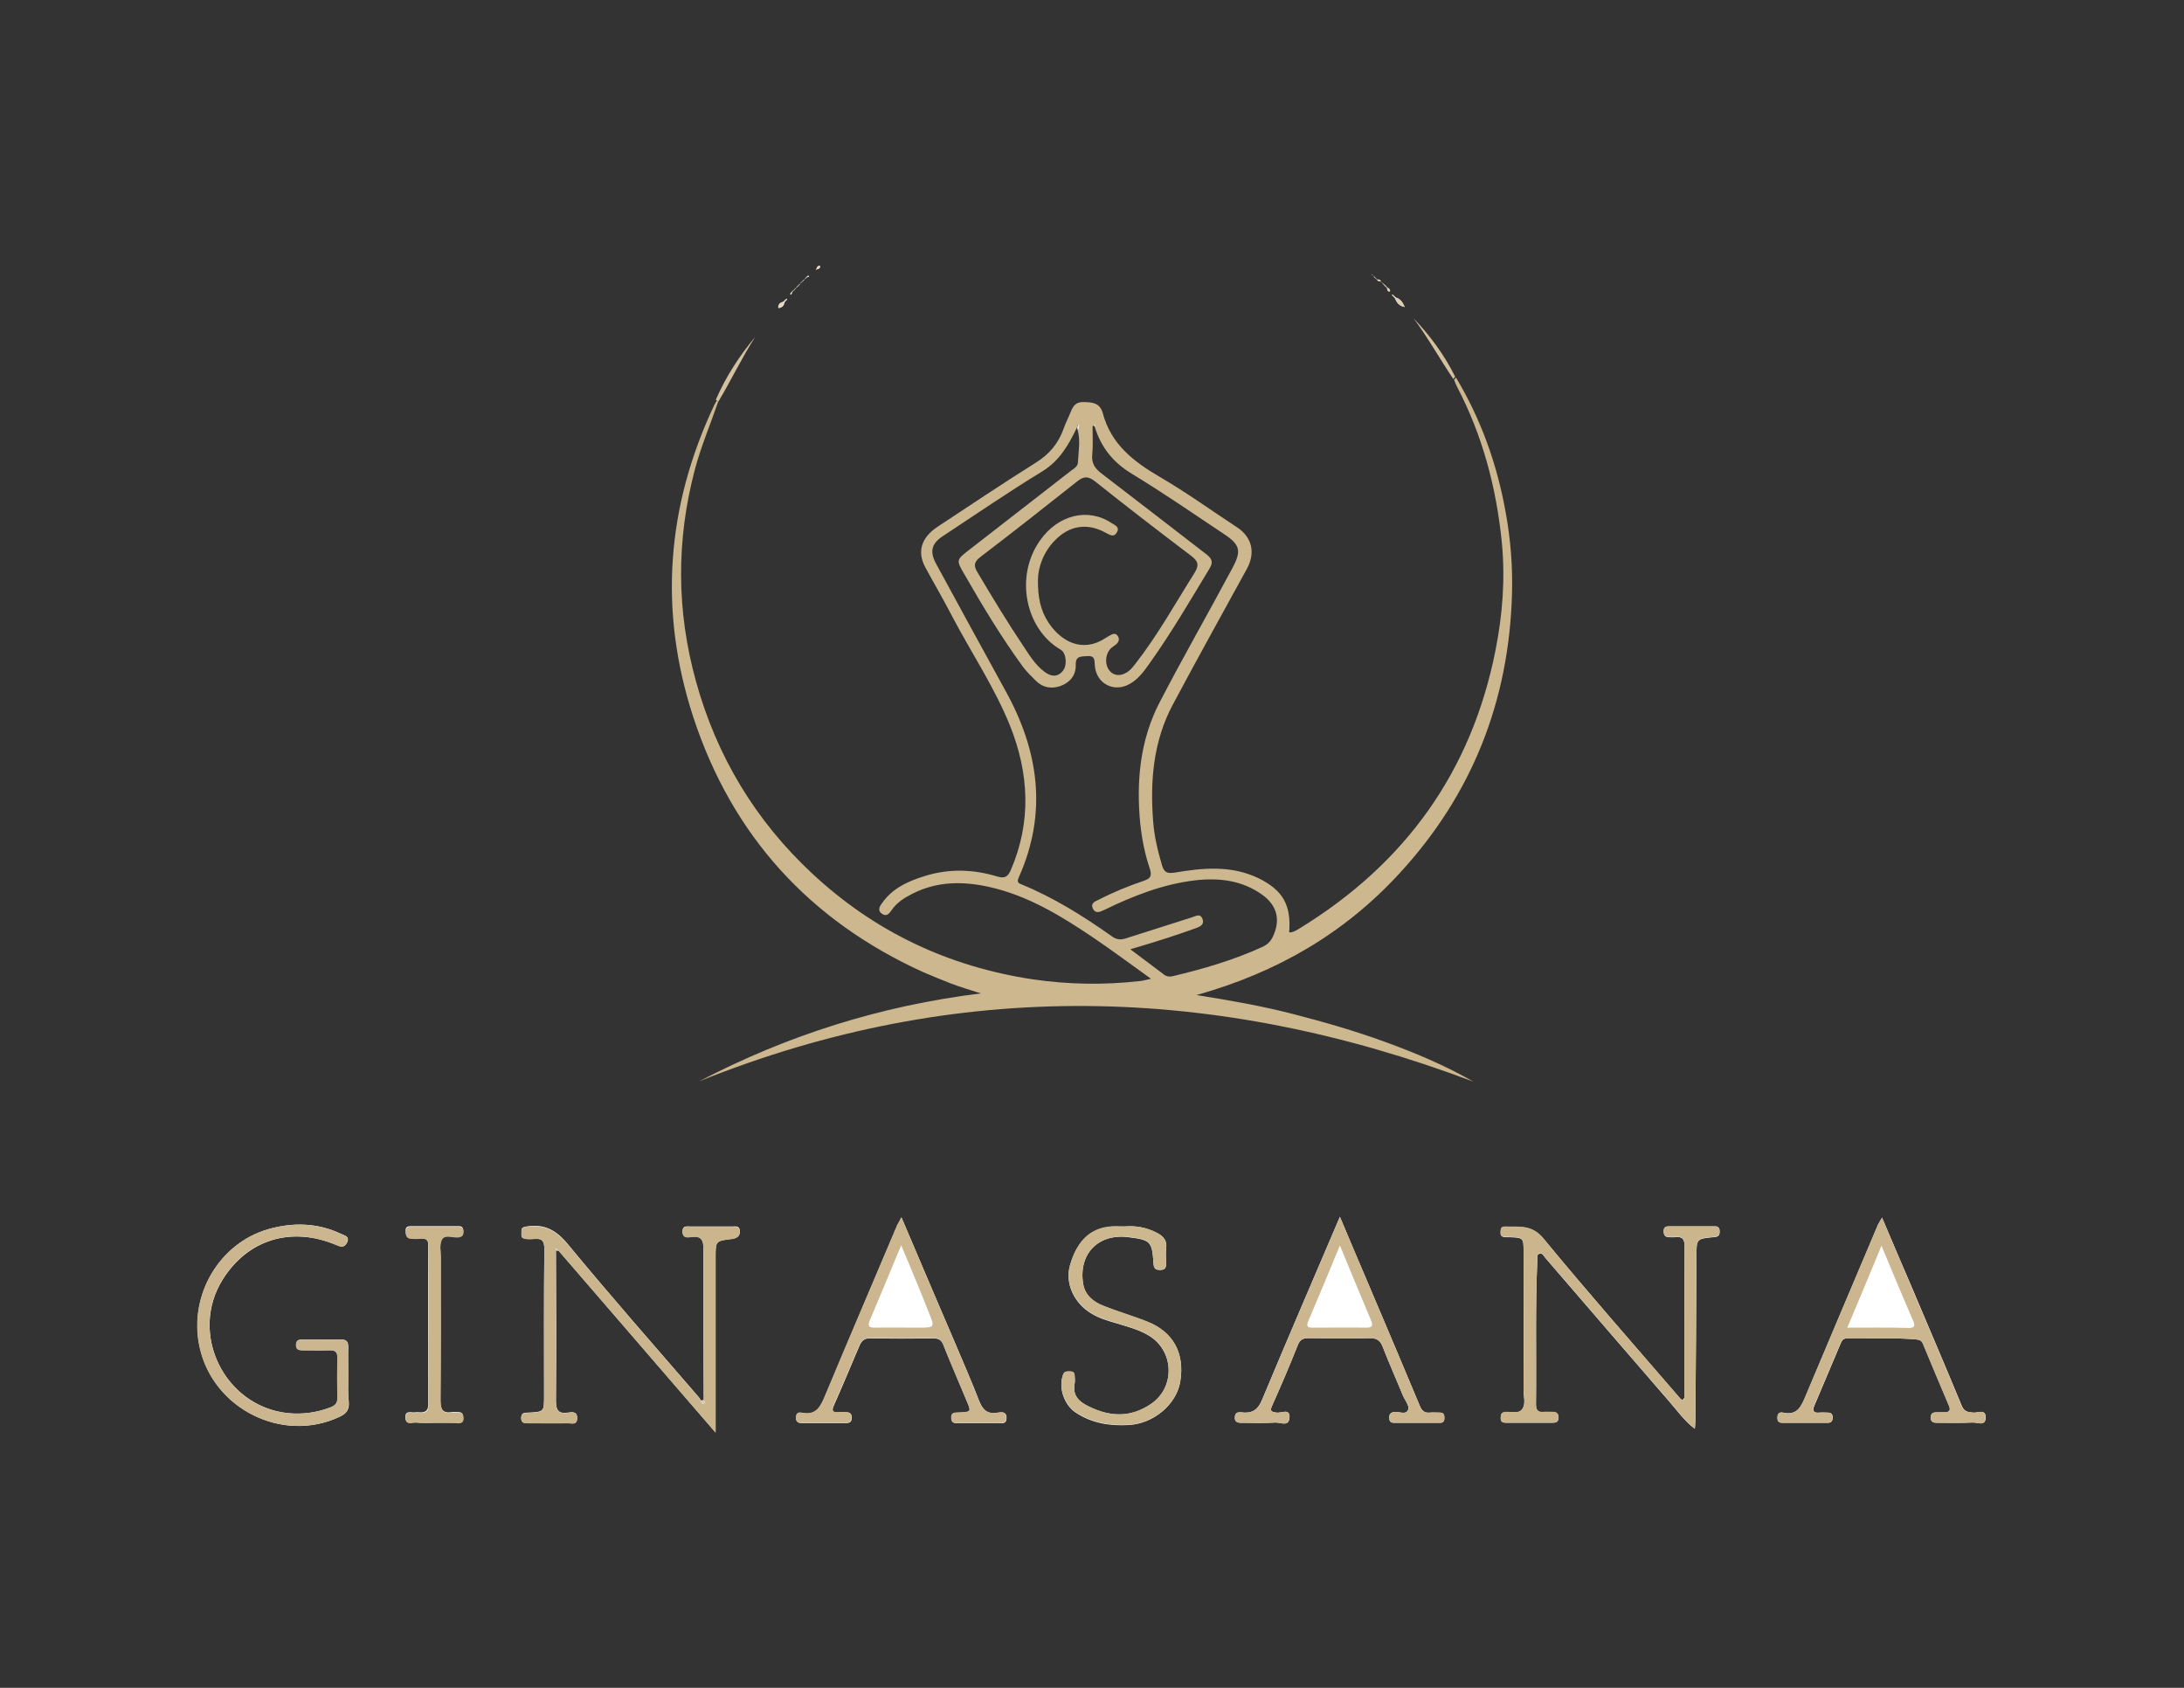 <?xml version="1.0" encoding="UTF-8"?>
<!-- Generator: Adobe Illustrator 27.1.1, SVG Export Plug-In . SVG Version: 6.00 Build 0)  -->
<svg xmlns="http://www.w3.org/2000/svg" xmlns:xlink="http://www.w3.org/1999/xlink" version="1.1" id="Layer_1" x="0px" y="0px" viewBox="0 0 792 612" style="enable-background:new 0 0 792 612;" xml:space="preserve">
<rect x="0" y="0" width="792" height="612" fill="#333333" stroke="none"/>
<style type="text/css">
	.st0{fill:#FFFFFF;}
	.st1{fill:#CCB78F;}
	.st2{fill:#CBB58D;}
	.st3{fill:#CCB68F;}
	.st4{fill:#CAB58C;}
	.st5{fill:#D3C19F;}
	.st6{fill:#DDCEB3;}
	.st7{fill:#E4D8C2;}
	.st8{fill:#DACBAE;}
	.st9{fill:#EFE8DB;}
	.st10{fill:#F1ECE1;}
	.st11{fill:#E6DCC8;}
</style>
<g>
	<path class="st0" d="M497.8,99.8c-0.1-0.1-0.2-0.2-0.3-0.4c0,0.1,0,0.2,0,0.2C497.6,99.7,497.7,99.8,497.8,99.8   c0.3,0.2,0.5,0.5,0.8,0.7c0.2,0.3,0.5,0.5,0.7,0.8c0.3,0.6,0.8,0.8,1.5,0.8c0.2,0.3,0.5,0.5,0.7,0.8c0.2,0.3,0.5,0.5,0.7,0.8   c0.3,0.2,0.5,0.5,0.8,0.7c0,0.6,0.1,1.2,0.8,1.3c0.1,0,0.3-0.1,0.3-0.2c0-0.7-0.5-1-1-1.2c-0.2-0.3-0.5-0.5-0.7-0.8   c-0.3-0.2-0.5-0.5-0.8-0.7c-0.3-0.2-0.5-0.5-0.8-0.7c-0.3-0.6-0.8-0.8-1.5-0.7c-0.3-0.2-0.5-0.5-0.8-0.7   C498.3,100.3,498,100.1,497.8,99.8z M291.7,101.3c-0.3,0.2-0.5,0.5-0.8,0.7c-0.2,0.3-0.5,0.5-0.7,0.8c-0.3,0.2-0.5,0.5-0.8,0.7   c-0.2,0.3-0.5,0.5-0.7,0.8c-0.3,0.3-0.5,0.5-0.8,0.8c-0.3,0.2-0.5,0.5-0.8,0.7c-0.2,0.3-0.4,0.5-0.6,0.8c0.1,0.1,0.3,0.2,0.4,0.3   c0.1-0.3,0.2-0.6,0.3-0.9c0.2-0.3,0.5-0.5,0.7-0.8c0.3-0.3,0.5-0.5,0.8-0.8c0.3-0.2,0.5-0.5,0.7-0.7c0.2-0.3,0.5-0.5,0.7-0.8   c0.3-0.2,0.5-0.5,0.8-0.7C291.3,101.9,291.5,101.6,291.7,101.3c0.3-0.2,0.6-0.4,0.8-0.7c0.3-0.1,0.6-0.2,0.9-0.3   c-0.1-0.1-0.2-0.3-0.3-0.4c-0.2,0.2-0.5,0.4-0.7,0.6C292.2,100.8,291.9,101,291.7,101.3z M505.4,107.2c-0.1-0.1-0.4-0.4-0.4-0.4   c-0.5,0.3,0,0.4,0.2,0.6c0.2,0.3,0.5,0.5,0.7,0.8c0.6,1.6,1.6,2.8,3.5,3.1c-0.7-1.5-1.4-2.9-3.2-3.4   C505.9,107.6,505.7,107.4,505.4,107.2z M285.1,108.9c0.2-0.2,0.6-0.3,0.2-0.6c0,0-0.3,0.2-0.4,0.4c-0.2,0.2-0.5,0.5-0.7,0.7   c-1.1,0.3-1.9,0.8-1.8,2.3c1.4-0.2,1.9-1,2.1-2C284.6,109.4,284.8,109.2,285.1,108.9z M296.3,97.6c0.6-0.1,1.1-0.3,1.1-1   c0-0.1-0.2-0.2-0.2-0.2c-0.7,0-0.9,0.5-1.1,1.1c-0.1,0.2-0.2,0.3-0.3,0.5C296,97.9,296.1,97.7,296.3,97.6z M610.8,506.9   c-0.2,0.3-0.4,0.5-0.6,0.8c-0.3-0.2-0.7-0.3-0.9-0.6c-16.6-19.3-33.4-38.4-49.6-58c-4.3-5.2-9-4.1-14-4.3c-0.9,0-1.4,0.4-1.5,1.3   c0,0.8-0.3,1.9,0.7,2.3c0.7,0.3,1.5,0.2,2.2,0.2c5.4,0.2,5.4,0.2,5.4,5.3c0,16.7,0,33.5,0,50.2c0,2.3,0.9,5-0.5,6.9   c-1.3,1.8-4,0.8-6,1c-1.5,0.1-1.8,0.9-1.8,2.2c0,1.4,0.8,1.7,1.9,1.7c5.6,0,11.2,0,16.9,0c1.3,0,2.1-0.3,2.2-1.8   c0-1.7-0.9-2.1-2.4-2.1c-1,0-2-0.1-3,0c-2.1,0.2-2.8-0.6-2.8-2.8c0.2-17.5-0.3-35,0.5-52.4c0-0.8-0.3-1.9,0.8-2.2   c1-0.3,1.5,0.7,2,1.4c14.9,17.3,29.8,34.6,44.7,51.8c3,3.4,5.6,7.2,9.6,10.3c0.1-1.2,0.2-1.9,0.2-2.6c0.2-20,0.3-39.9,0.4-59.9   c0-6.4,0-6.4,6.2-7c1.3-0.1,2.2-0.3,2.2-1.9c0-1.4-0.5-2.1-1.9-2c-5.5,0-11,0-16.5,0c-1.2,0-1.9,0.4-1.9,1.7c0,1.3,0.4,2.2,1.9,2.2   c0.7,0,1.5,0.1,2.2,0c2.5-0.3,3.5,0.5,3.5,3.3C610.8,470.2,610.8,488.6,610.8,506.9z M201.6,453.4c0.3,0,0.6,0.1,1,0.1   c18.7,21.7,37.5,43.4,56.9,65.9c0-22,0-42.7,0-63.5c0-6,0-6,5.9-6.7c0.2,0,0.5,0,0.7-0.1c1.3-0.4,2.2-1,2.2-2.6   c0-1.9-1.2-1.9-2.5-1.8c-5.1,0-10.2,0-15.4,0c-1.3,0-2.9-0.4-2.9,1.8c0,2.4,1.7,2.2,3.1,2c3.6-0.5,4.6,0.9,4.5,4.5   c-0.1,18.2,0,36.5,0.1,54.7c-0.3,0-0.7,0-1,0.1c-0.3-0.4-0.5-0.9-0.8-1.2c-15.9-18.4-32-36.7-47.5-55.5c-4.3-5.2-8.6-7.4-14.9-6.4   c-1.1,0.2-2,0.3-1.9,1.7c0.1,0.9-0.4,2.3,0.8,2.6c1.2,0.3,2.5,0.3,3.7,0.2c2.9-0.3,3.8,0.6,3.8,3.7c-0.2,17.7-0.1,35.5-0.1,53.2   c0,5.8,0,5.8-5.7,6.1c-1.2,0.1-2.5-0.2-2.6,1.8c-0.1,2.2,1.4,2,2.8,2c4.7,0,9.5,0,14.2,0c1.3,0,3.2,0.8,3.3-1.7   c0.1-2.7-2-2.3-3.4-2.1c-3.5,0.5-4.3-1-4.3-4.4C201.8,489.6,201.7,471.5,201.6,453.4z M485.9,441.2c-9.7,22.7-19.1,44.5-28.2,66.3   c-1.6,3.9-3.8,5.1-7.6,4.6c-1.2-0.1-2.2,0.1-2.3,1.7c-0.1,1.7,0.8,2.1,2.3,2.1c4.1,0,8.2,0.2,12.3-0.1c1.8-0.1,4.9,1.6,5.2-1.6   c0.4-3.8-3-1.7-4.7-2c-2-0.3-2.5-0.6-1.5-2.7c3.2-7.1,6.3-14.4,9.2-21.7c0.8-2,1.8-2.6,3.9-2.6c7.4,0.1,14.7,0.2,22.1,0   c2.5-0.1,3.9,0.7,4.8,3.1c2.3,5.9,4.9,11.7,7.3,17.6c0.7,1.7,2.4,3.7,2,5.1c-0.7,2.3-3.4,0.7-5.2,1c-1.3,0.2-1.7,0.8-1.7,2   c0,1.2,0.3,1.9,1.7,1.9c5.6,0,11.2,0,16.8,0c1.1,0,1.5-0.7,1.5-1.7c0-1.1-0.2-2-1.6-2c-1.2,0-2.5-0.1-3.7,0   c-1.9,0.2-2.8-0.6-3.6-2.4c-5.8-13.9-11.7-27.8-17.6-41.7C493.6,459.4,489.9,450.8,485.9,441.2z M682.5,441.5   c-0.7,1.2-1.1,1.8-1.4,2.5c-8.8,20.7-17.5,41.3-26.2,62c-1.6,3.8-3,7.4-8.3,6.2c-1.4-0.3-2,0.5-2,1.9c0,1.3,0.6,1.8,1.8,1.8   c5.5,0,11,0,16.5,0c1.3,0,1.7-0.8,1.7-1.9c0-1.2-0.5-1.8-1.8-1.8c-1,0-2-0.1-3,0c-2.1,0.2-2.7-0.6-1.8-2.6   c3.2-7.6,6.4-15.1,9.6-22.7c0.4-1,1-1.6,2.2-1.6c8.5,0.2,17-0.4,25.4,0.4c1.2,0.1,1.8,0.6,2.2,1.6c3.1,7.5,6.3,14.9,9.4,22.4   c0.7,1.6,0.2,2.4-1.5,2.4c-0.9,0-1.7,0-2.6,0c-1.3,0-2.5,0-2.5,1.9c0,1.8,1.1,1.9,2.5,1.9c4.2,0,8.5,0.1,12.7-0.1   c1.6-0.1,4.6,1.5,4.7-1.7c0.1-3.4-2.9-1.7-4.5-1.9c-2-0.2-3.3-0.3-4.2-2.5c-5.9-14.3-12-28.5-18-42.7   C689.8,458.7,686.3,450.4,682.5,441.5z M326.9,441.4c-0.7,1.4-1.1,2-1.4,2.7c-8.7,20.5-17.5,41.1-26.1,61.7   c-1.7,4.1-3.2,7.6-8.6,6.5c-1.3-0.3-2.1,0.3-2.1,1.8c0,1.5,0.7,1.9,2.1,1.9c5.4,0,10.7,0,16.1,0c1.4,0,2-0.6,2-2   c0-1.5-0.8-1.9-2.1-1.9c-0.9,0-1.8-0.1-2.6,0c-2,0.2-2.8-0.3-1.8-2.5c3.2-7.2,6.2-14.4,9.3-21.7c0.8-1.8,1.8-2.7,3.9-2.6   c7.6,0.1,15.2,0.1,22.8,0c1.8,0,2.9,0.4,3.7,2.3c2.7,6.8,5.7,13.6,8.5,20.4c1.7,4,1.6,4-2.8,4.2c-1.4,0.1-2.8-0.2-2.8,2   c0.1,2.2,1.6,1.8,2.9,1.8c4.6,0,9.2,0,13.9,0c1.4,0,3.2,0.6,3.2-1.9c0-2.5-2-2-3.3-1.8c-3.6,0.6-5.3-1.1-6.6-4.3   c-2.7-7-5.7-13.8-8.6-20.7C340,472.2,333.6,457.2,326.9,441.4z M126.3,499.3c0-3.6-0.1-7.2,0-10.9c0-1.9-0.6-2.7-2.6-2.7   c-4.6,0.1-9.2,0-13.9,0c-1.4,0-2.4,0.2-2.4,2c0,1.8,1.1,1.9,2.5,1.9c3.1,0,6.2,0.1,9.4,0c2.2-0.1,3.2,0.5,3.1,2.9   c-0.2,4.7-0.1,9.5,0,14.2c0,2-0.7,2.9-2.5,3.6c-5,1.9-10,2.6-15.4,2.1c-23.1-2.4-36.1-28.8-23.7-48.5c9.1-14.5,24.9-19.3,41.1-12.5   c1.7,0.7,3,1.1,4-0.9c1-2.3-1-2.5-2.2-3.1c-8.6-4.1-17.7-4.2-26.4-1.7c-17.7,5.1-28.9,23.9-24.9,42.6c4.8,22.5,30.1,35.2,50.8,25.4   c2.6-1.2,3.5-2.7,3.3-5.4C126.1,505.3,126.3,502.3,126.3,499.3z M408,444.7c-1.6,0-2.5,0-3.3,0c-8.5,0-14,4.7-16.7,14.2   c-1.8,6.4,1.4,13.6,7.8,17.4c2.8,1.7,5.9,2.6,9,3.5c3.9,1.2,7.9,2.2,11.5,4.3c9.5,5.4,10.1,18.9,1.1,25c-7.3,5-14.8,4.7-22.6,0.9   c-3.6-1.8-5.9-4-5.1-8.3c0.2-1,0-2,0-3c-0.1-1.1-0.9-1.4-1.8-1.4c-1,0-1.9-0.2-2.4,1.2c-1.8,4.8,0.5,11.2,4.9,13.9   c5.8,3.7,12.2,4.7,19,4.3c8.9-0.5,17.2-7.4,18.6-15.7c1.7-10.3-2.5-18.1-12.1-21.8c-5.2-2-10.6-3.6-15.8-5.7   c-3.6-1.4-6.6-3.8-7.3-7.9c-1.8-10.9,5.4-18.4,16.4-17c8,1,8.6,1.5,9.1,9.5c0.1,1.7,0.6,2.4,2.4,2.4c2,0,2.2-1.1,2.2-2.6   c-0.1-1.7-0.2-3.5,0-5.2c0.4-2.8-0.9-4.4-3.3-5.6C415.7,445,411.6,444.4,408,444.7z M157.5,515.9c2.9,0,5.7,0,8.6,0   c1.2,0,1.9-0.4,1.9-1.7c0-1.3-0.3-2.2-1.8-2.2c-0.7,0-1.5-0.1-2.2,0c-3.6,0.6-4.3-1.1-4.3-4.4c0.1-17.2,0.1-34.4,0.1-51.7   c0-2.2-0.5-4.9,0.4-6.6c1.1-1.9,3.9-0.6,5.9-0.8c1.5-0.1,1.9-0.8,1.9-2.2c0-1.3-0.6-1.8-1.9-1.7c-5.7,0-11.5,0-17.2,0   c-1.2,0-1.9,0.4-1.8,1.7c0,1.3,0.2,2.6,1.8,2.7c1.2,0.1,2.5,0.1,3.7,0c1.8-0.1,2.7,0.4,2.7,2.5c-0.1,19.2,0,38.4,0,57.7   c0,2.1-0.9,3-2.9,2.9c-0.6,0-1.3-0.1-1.9,0c-1.4,0.2-3.6-0.9-3.5,1.9c0.1,2.8,2.3,1.6,3.7,1.7C153,516.1,155.3,515.9,157.5,515.9z"></path>
	<path class="st1" d="M260.4,145.8c-2.8,8.1-6.2,16.1-8.4,24.4c-6.8,25.7-6.7,51.3,0.4,76.9c7.5,27.1,21.5,50.4,42.1,69.6   c22.6,21.1,49.4,33.8,80,38.4c13,1.9,26,2.1,39.1,0.6c1-0.1,1.9-0.4,3.8-0.8c-7.4-5.3-14.1-10.3-20.9-14.9   c-11.7-7.9-23.8-15.3-37.8-18.4c-9.4-2.1-18.8-2.1-27.7,2.4c-3,1.5-5.9,3.3-7.8,6.2c-0.9,1.3-1.9,2.2-3.4,1.1c-1.5-1-1-2.4-0.1-3.6   c3.8-5.6,9.6-8.2,15.8-10.1c8.7-2.7,17.5-2.4,26.1,0.2c2.7,0.8,3.8,0.2,4.9-2.2c7.6-17.5,6.7-35.1-0.2-52.4   c-5.6-13.9-14-26.4-21-39.7c-3.1-6-6.5-11.8-9.7-17.7c-3.1-5.7-1.6-10.8,4.4-14.8c11.8-7.8,23.5-15.6,35.4-23.1   c5.1-3.1,8.5-7.2,10.4-12.7c0.6-1.8,1.5-3.4,2.2-5.2c0.9-2.2,1.7-4.3,4.9-4.2c3.2,0,6,0.3,7,4c3,11.3,11.2,17.6,20.8,23.2   c9.6,5.6,18.6,12.1,27.9,18.2c5.5,3.6,6.7,9.3,3.6,15c-9,16.4-18.1,32.8-26.9,49.3c-7.1,13.3-8.3,27.8-7.1,42.6   c0.4,5.3,1.7,10.6,3.2,15.7c0.8,2.6,1.9,3,4.6,2.6c10.1-1.7,20.3-2.7,30.1,1.9c9.1,4.4,12.2,9.8,11.4,19.8c1.6,0,2.8-0.9,4-1.6   c38.1-23.4,62.1-56.7,70.8-100.6c2.6-13,3.6-26.2,2.3-39.4c-2-19.8-7-38.7-16.3-56.4c-0.4-0.8-0.7-1.6-1-2.4   c0.2-0.3,0.5-0.5,0.7-0.8c9.1,15.2,14.9,31.5,18,48.8c1.8,9.8,2.6,19.8,2.3,29.8c-1.1,38.8-14.5,72.7-40.9,101.3   c-19.9,21.6-44.2,35.8-73.5,44c12.5,2,23.9,4,35.1,6.9c11.2,2.9,22.4,6.1,33.3,10.1c11,4,21.7,8.5,32,14.4   c-93.6-35.3-187.2-37.8-280.8-0.1c32-16.7,65.7-27.4,102.2-31.9c-4.1-1.3-7.5-2.3-10.9-3.6c-3.4-1.3-6.7-2.7-10-4.1   c-41.2-18.7-69.3-49.5-83.4-92.5c-12.6-38.6-9.7-76.4,7.6-113.1c0.3-0.6,0.6-1.1,0.9-1.6C259.9,145.2,260.1,145.5,260.4,145.8z    M390.9,156.3c0.5-0.8,0.8-1.7,0.1-2.5c-0.2,0.4-0.3,0.8-0.5,1.3c-3,6.2-6.2,11.9-12.5,15.8c-12.3,7.5-24.1,15.6-36.1,23.5   c-4.1,2.7-4.8,5.6-2.5,9.9c8.4,15.4,16.8,30.9,25.3,46.3c12,21.7,15.2,44.1,4.8,67.4c-0.6,1.4-0.7,2.1,1,2.7   c11.7,4.8,22.4,11.5,32.7,18.8c1.5,1.1,3,1.4,4.9,0.8c8.1-2.6,16.1-5.1,24.2-7.7c1.3-0.4,3-1.6,3.8,0.7c0.7,1.9-0.9,2.7-2.3,3.2   c-3.3,1.2-6.6,2.3-9.9,3.4c-4.4,1.4-8.8,2.8-14,4.3c4.5,3.4,8.3,6.2,12.1,9.1c1,0.8,2,0.9,3.1,0.7c11.3-2.7,22.4-5.9,33-10.8   c1.4-0.7,2.4-1.6,3.2-3c3.2-6.2,2.1-11.7-3.6-15.8c-7.3-5.2-15.6-6.2-24.3-5.2c-11.7,1.4-22.4,5.6-32.9,10.7   c-1.5,0.7-3.2,1.6-4.2-0.5c-0.9-2,0.9-2.6,2.2-3.2c5.2-2.7,10.6-4.9,16.2-6.8c2.4-0.8,3.1-1.7,2.3-4.3c-1.8-5.3-2.9-10.8-3.5-16.4   c-1.5-15.3-0.1-30.3,7-44c8.5-16.4,17.7-32.4,26.4-48.7c3.4-6.3,2.8-8.5-3.1-12.4c-11.1-7.4-22.1-15-33.5-21.9   c-6.7-4.1-11-9.5-13.3-16.9c-0.1-0.6-0.4-0.7-0.8-0.2c0,3.4,0.2,6.8-0.1,10.1c-0.4,3.3,1,5.2,3.5,7.1c12.7,9.7,25.3,19.5,37.9,29.2   c1.8,1.4,2.6,2.7,1.2,5c-7,11.6-13.9,23.4-21.8,34.5c-1.9,2.7-3.9,5.5-6.9,7.3c-5.8,3.6-12.6,0.2-13-6.7c-0.1-1.9,0-3.4-2.7-3.2   c-2.3,0.2-4.3-0.2-4.2,3.3c0.1,3.7-2.2,6.4-5.7,7.6c-3.1,1-6.2,0.6-8.7-1.9c-1.7-1.7-3.4-3.3-4.8-5.2c-7.8-10.7-14.6-22-21.2-33.5   c-3-5.1-2.9-5.2,1.6-8.7c12.4-9.6,24.8-19.3,37.2-28.9c1.1-0.8,2.4-1.5,2.4-3.1C391.1,163.7,391.8,160,390.9,156.3z M376.4,210   c-0.1,7,1.1,11.4,3.6,15.4c3.8,6,10.9,11.2,19.3,6.9c1.1-0.6,2.1-1.3,3.2-1.9c0.9-0.5,1.9-1,2.7,0c0.8,1,0.7,2.1-0.2,3   c-0.5,0.5-1.2,0.9-1.8,1.4c-2.3,1.8-2.8,5.9-0.9,8.3c1.7,2.2,4.7,2.2,7.3,0c0.8-0.7,1.5-1.6,2.2-2.5c8.1-10.4,14.4-21.8,21.4-32.9   c1.8-2.9,1.2-4.3-1.3-6.2c-11.6-8.8-23.2-17.7-34.6-26.8c-2.5-2-4.1-2.2-6.6-0.2c-11.6,9.2-23.3,18.4-35.1,27.4   c-2.2,1.7-2.7,3-1.2,5.5c5.4,9.1,10.9,18.2,16.8,27c2.2,3.3,4.3,6.8,7.6,9.2c2.2,1.7,4.6,2.1,6.6-0.3c1.7-2,1.3-6.5-0.7-7.7   c-12.6-7.2-17-26.3-7.5-39.7c6.5-9.2,17.3-11.9,25.8-6.3c1.2,0.8,3.1,1.4,2.1,3.3c-1.1,2.1-2.5,1.1-4.1,0.3   c-6.6-3.7-13.2-2.7-18.4,2.7C378.1,200.4,376.5,206.1,376.4,210z"></path>
	<path class="st2" d="M255.2,507.8c-0.1-18.2-0.2-36.5-0.1-54.7c0-3.6-0.9-5-4.5-4.5c-1.4,0.2-3.1,0.4-3.1-2c0-2.2,1.6-1.8,2.9-1.8   c5.1,0,10.2,0,15.4,0c1.3,0,2.5,0,2.5,1.8c0,1.6-0.9,2.2-2.2,2.6c-0.2,0.1-0.5,0-0.7,0.1c-5.9,0.7-5.9,0.7-5.9,6.7   c0,20.7,0,41.5,0,63.5c-19.4-22.5-38.2-44.2-56.9-65.9c-0.2-0.2-0.5-0.4-0.7-0.7c-0.2-0.1-0.3-0.2-0.5-0.2c0.1,0.2,0.2,0.3,0.2,0.5   l0,0.3c0,18.1,0.1,36.2,0,54.4c0,3.4,0.8,4.8,4.3,4.4c1.4-0.2,3.5-0.7,3.4,2.1c-0.1,2.5-2,1.7-3.3,1.7c-4.7,0.1-9.5,0-14.2,0   c-1.4,0-2.8,0.2-2.8-2c0.1-2,1.3-1.7,2.6-1.8c5.7-0.3,5.7-0.3,5.7-6.1c0-17.7-0.1-35.5,0.1-53.2c0-3.1-0.9-4-3.8-3.7   c-1.2,0.1-2.6,0.2-3.7-0.2c-1.2-0.4-0.7-1.7-0.8-2.6c-0.1-1.4,0.8-1.5,1.9-1.7c6.3-0.9,10.6,1.3,14.9,6.4   c15.5,18.8,31.6,37,47.5,55.5c0.3,0.4,0.6,0.8,0.8,1.2c0.1,0.6,0.3,1.3,1,1C255.8,508.7,255.6,508.1,255.2,507.8z"></path>
	<path class="st2" d="M610.8,506.9c0-18.4,0-36.7,0.1-55.1c0-2.8-1-3.6-3.5-3.3c-0.7,0.1-1.5,0-2.2,0c-1.5,0-1.9-0.8-1.9-2.2   c0-1.3,0.7-1.7,1.9-1.7c5.5,0,11,0,16.5,0c1.5,0,2,0.6,1.9,2c0,1.5-0.9,1.7-2.2,1.9c-6.2,0.6-6.2,0.6-6.2,7   c-0.1,20-0.3,39.9-0.4,59.9c0,0.7-0.1,1.4-0.2,2.6c-4-3.1-6.6-6.9-9.6-10.3c-15-17.2-29.8-34.5-44.7-51.8c-0.5-0.6-1-1.6-2-1.4   c-1.1,0.3-0.8,1.4-0.8,2.2c-0.8,17.5-0.3,35-0.5,52.4c0,2.1,0.7,3,2.8,2.8c1-0.1,2,0,3,0c1.5-0.1,2.4,0.4,2.4,2.1   c0,1.6-0.9,1.8-2.2,1.8c-5.6,0-11.2,0-16.9,0c-1.2,0-1.9-0.3-1.9-1.7c0-1.3,0.3-2.1,1.8-2.2c2.1-0.1,4.7,0.8,6-1   c1.4-1.9,0.5-4.6,0.5-6.9c0.1-16.7,0-33.5,0-50.2c0-5.1,0-5.1-5.4-5.3c-0.7,0-1.5,0-2.2-0.2c-1-0.4-0.7-1.5-0.7-2.3   c0-0.9,0.6-1.3,1.5-1.3c5,0.2,9.7-0.9,14,4.3c16.1,19.7,33,38.8,49.6,58c0.2,0.3,0.6,0.4,0.9,0.6   C610.6,507.6,610.8,507.4,610.8,506.9z"></path>
	<path class="st3" d="M485.9,441.2c4,9.5,7.7,18.2,11.4,26.9c5.9,13.9,11.8,27.8,17.6,41.7c0.7,1.8,1.7,2.6,3.6,2.4   c1.2-0.1,2.5,0,3.7,0c1.4,0,1.6,0.9,1.6,2c0,1-0.4,1.7-1.5,1.7c-5.6,0-11.2,0-16.8,0c-1.3,0-1.7-0.8-1.7-1.9c0-1.2,0.4-1.7,1.7-2   c1.8-0.3,4.5,1.3,5.2-1c0.4-1.4-1.3-3.4-2-5.1c-2.5-5.9-5-11.7-7.3-17.6c-0.9-2.3-2.3-3.1-4.8-3.1c-7.4,0.2-14.7,0.1-22.1,0   c-2,0-3.1,0.6-3.9,2.6c-2.9,7.3-6,14.5-9.2,21.7c-1,2.2-0.5,2.4,1.5,2.7c1.7,0.3,5.1-1.8,4.7,2c-0.3,3.2-3.4,1.5-5.2,1.6   c-4.1,0.3-8.2,0-12.3,0.1c-1.5,0-2.4-0.4-2.3-2.1c0.1-1.6,1.1-1.8,2.3-1.7c3.8,0.5,6-0.7,7.6-4.6   C466.8,485.7,476.2,464,485.9,441.2z M485.9,451.6c-4,9.7-7.7,18.6-11.5,27.5c-0.9,2.1,0.1,2.3,1.8,2.3c6.3,0,12.7-0.1,19,0   c2.8,0.1,2.7-1,1.8-3.1C493.4,469.7,489.8,461.1,485.9,451.6z"></path>
	<path class="st3" d="M682.5,441.5c3.8,8.9,7.3,17.2,10.8,25.5c6,14.2,12.1,28.4,18,42.7c0.9,2.3,2.3,2.3,4.2,2.5   c1.6,0.2,4.7-1.6,4.5,1.9c-0.1,3.2-3,1.6-4.7,1.7c-4.2,0.2-8.5,0.1-12.7,0.1c-1.4,0-2.5-0.1-2.5-1.9c0-1.9,1.2-1.9,2.5-1.9   c0.9,0,1.7,0,2.6,0c1.7-0.1,2.2-0.8,1.5-2.4c-3.2-7.5-6.3-14.9-9.4-22.4c-0.4-1-1.1-1.5-2.2-1.6c-8.5-0.8-17-0.2-25.4-0.4   c-1.2,0-1.8,0.5-2.2,1.6c-3.2,7.6-6.4,15.2-9.6,22.7c-0.9,2-0.3,2.8,1.8,2.6c1-0.1,2,0,3,0c1.3,0,1.8,0.6,1.8,1.8   c0,1.1-0.3,1.9-1.7,1.9c-5.5,0-11,0-16.5,0c-1.3,0-1.8-0.5-1.8-1.8c0-1.5,0.6-2.2,2-1.9c5.3,1.2,6.7-2.4,8.3-6.2   c8.7-20.7,17.5-41.3,26.2-62C681.4,443.4,681.8,442.8,682.5,441.5z M669.9,481.4c7.7,0,14.8-0.1,21.9,0.1c2.9,0.1,2.7-1,1.8-3   c-3.8-8.8-7.5-17.6-11.3-26.8C678.3,461.5,674.2,471.1,669.9,481.4z"></path>
	<path class="st3" d="M326.9,441.4c6.7,15.8,13.1,30.8,19.5,45.8c2.9,6.9,5.9,13.7,8.6,20.7c1.3,3.2,3,4.9,6.6,4.3   c1.3-0.2,3.2-0.7,3.3,1.8c0,2.5-1.8,1.9-3.2,1.9c-4.6,0-9.2,0-13.9,0c-1.3,0-2.9,0.4-2.9-1.8c-0.1-2.2,1.4-1.9,2.8-2   c4.5-0.2,4.5-0.2,2.8-4.2c-2.8-6.8-5.8-13.5-8.5-20.4c-0.7-1.9-1.8-2.3-3.7-2.3c-7.6,0.1-15.2,0.1-22.8,0c-2.1,0-3.1,0.8-3.9,2.6   c-3,7.3-6.1,14.5-9.3,21.7c-1,2.2-0.2,2.6,1.8,2.5c0.9-0.1,1.7,0,2.6,0c1.3,0,2.1,0.4,2.1,1.9c0,1.4-0.6,2-2,2   c-5.4,0-10.7,0-16.1,0c-1.4,0-2.1-0.4-2.1-1.9c0-1.5,0.8-2.1,2.1-1.8c5.4,1.1,6.9-2.4,8.6-6.5c8.6-20.6,17.4-41.1,26.1-61.7   C325.8,443.4,326.2,442.8,326.9,441.4z M326.8,451.5c-3.9,9.4-7.6,18.4-11.4,27.3c-0.9,2.1-0.2,2.6,1.8,2.6c5.2-0.1,10.5,0,15.7,0   c6.2,0,6.2,0,3.8-5.8C333.6,467.7,330.3,459.8,326.8,451.5z"></path>
	<path class="st3" d="M126.3,499.3c0,3-0.2,6,0.1,9c0.2,2.8-0.8,4.2-3.3,5.4c-20.7,9.8-46-2.9-50.8-25.4c-4-18.7,7.2-37.5,24.9-42.6   c8.8-2.5,17.9-2.4,26.4,1.7c1.2,0.6,3.2,0.8,2.2,3.1c-0.9,2.1-2.2,1.7-4,0.9c-16.2-6.9-32-2-41.1,12.5   c-12.3,19.7,0.7,46.1,23.7,48.5c5.4,0.5,10.4-0.2,15.4-2.1c1.8-0.7,2.6-1.6,2.5-3.6c-0.1-4.7-0.1-9.5,0-14.2c0.1-2.4-0.9-3-3.1-2.9   c-3.1,0.1-6.2,0-9.4,0c-1.4,0-2.5-0.1-2.5-1.9c0-1.8,1-2,2.4-2c4.6,0,9.2,0.1,13.9,0c2,0,2.6,0.8,2.6,2.7   C126.2,492.1,126.3,495.7,126.3,499.3z"></path>
	<path class="st1" d="M408,444.7c3.6-0.3,7.7,0.2,11.6,2.3c2.3,1.2,3.6,2.8,3.3,5.6c-0.2,1.7-0.1,3.5,0,5.2c0.1,1.6-0.2,2.6-2.2,2.6   c-1.8,0-2.3-0.7-2.4-2.4c-0.5-8-1.1-8.5-9.1-9.5c-10.9-1.3-18.2,6.2-16.4,17c0.7,4.1,3.7,6.5,7.3,7.9c5.2,2.1,10.6,3.6,15.8,5.7   c9.5,3.7,13.8,11.5,12.1,21.8c-1.4,8.3-9.6,15.2-18.6,15.7c-6.8,0.4-13.1-0.7-19-4.3c-4.4-2.8-6.6-9.1-4.9-13.9   c0.5-1.3,1.5-1.1,2.4-1.2c1,0,1.8,0.2,1.8,1.4c0.1,1,0.2,2,0,3c-0.8,4.4,1.5,6.6,5.1,8.3c7.7,3.9,15.3,4.1,22.6-0.9   c9-6.1,8.4-19.6-1.1-25c-3.6-2.1-7.6-3-11.5-4.3c-3.1-1-6.2-1.8-9-3.5c-6.4-3.9-9.6-11-7.8-17.4c2.7-9.6,8.2-14.3,16.7-14.2   C405.6,444.7,406.4,444.7,408,444.7z"></path>
	<path class="st4" d="M157.5,515.9c-2.2,0-4.5,0.1-6.7,0c-1.4-0.1-3.5,1.1-3.7-1.7c-0.1-2.9,2.1-1.7,3.5-1.9c0.6-0.1,1.2,0,1.9,0   c2.1,0.1,2.9-0.8,2.9-2.9c0-19.2,0-38.4,0-57.7c0-2.1-0.9-2.6-2.7-2.5c-1.2,0.1-2.5,0.1-3.7,0c-1.7-0.1-1.8-1.4-1.8-2.7   c0-1.3,0.6-1.7,1.8-1.7c5.7,0,11.5,0,17.2,0c1.2,0,1.8,0.5,1.9,1.7c0,1.4-0.4,2-1.9,2.2c-2,0.2-4.9-1.1-5.9,0.8   c-1,1.7-0.4,4.4-0.4,6.6c0,17.2,0.1,34.4-0.1,51.7c0,3.3,0.7,5,4.3,4.4c0.7-0.1,1.5,0,2.2,0c1.5,0,1.8,0.9,1.8,2.2   c0,1.3-0.7,1.7-1.9,1.7C163.2,515.9,160.4,515.9,157.5,515.9z"></path>
	<path class="st5" d="M260.4,145.8c-0.3-0.3-0.5-0.6-0.8-0.9c3.6-8.3,8.5-15.8,14.3-22.8C269,129.7,265.1,138,260.4,145.8z"></path>
	<path class="st5" d="M527.7,136.6c-0.2,0.3-0.5,0.5-0.7,0.8c-4.9-7.3-9.2-15-14.4-22C518.6,121.7,523.8,128.7,527.7,136.6z"></path>
	<path class="st6" d="M506.2,107.9c1.8,0.5,2.5,1.9,3.2,3.4c-1.9-0.3-2.8-1.5-3.5-3.1C506,108.1,506.1,108,506.2,107.9z"></path>
	<path class="st7" d="M284.3,109.7c-0.2,1-0.7,1.8-2.1,2c-0.1-1.5,0.7-2,1.8-2.3C284.2,109.5,284.2,109.6,284.3,109.7z"></path>
	<path class="st7" d="M296.1,97.5c0.1-0.6,0.3-1.1,1.1-1.1c0.1,0,0.2,0.2,0.2,0.2c0,0.7-0.6,0.9-1.1,1L296.1,97.5z"></path>
	<path class="st8" d="M255.2,507.8c0.4,0.4,0.6,0.9,0,1.1c-0.8,0.2-0.9-0.5-1-1C254.5,507.8,254.9,507.8,255.2,507.8z"></path>
	<path class="st6" d="M503,104.3c0.5,0.2,1,0.5,1,1.2c0,0.1-0.2,0.2-0.3,0.2C503.1,105.5,503,105,503,104.3   C503,104.4,503,104.3,503,104.3z"></path>
	<path class="st6" d="M499.3,101.3c0.7-0.1,1.2,0.1,1.5,0.7l0,0C500.1,102.1,499.6,101.9,499.3,101.3L499.3,101.3z"></path>
	<path class="st7" d="M287.3,105.9c-0.1,0.3-0.2,0.6-0.3,0.9c-0.1-0.1-0.3-0.2-0.4-0.3c0.2-0.3,0.4-0.5,0.6-0.8L287.3,105.9z"></path>
	<path class="st7" d="M292.4,100.5c0.2-0.2,0.5-0.4,0.7-0.6c0.1,0.1,0.2,0.3,0.3,0.4C293.1,100.4,292.8,100.5,292.4,100.5   C292.5,100.6,292.4,100.5,292.4,100.5z"></path>
	<path class="st7" d="M284.8,108.7c0.1-0.1,0.4-0.4,0.4-0.4c0.4,0.3,0.1,0.5-0.2,0.6C285.1,108.9,284.8,108.7,284.8,108.7z"></path>
	<path class="st6" d="M505.9,108.2c-0.2-0.3-0.5-0.5-0.7-0.8c0,0,0.2-0.2,0.2-0.2c0.3,0.2,0.5,0.5,0.8,0.7   C506.1,108,506,108.1,505.9,108.2z"></path>
	<path class="st6" d="M505.2,107.4c-0.2-0.2-0.6-0.3-0.2-0.6c0,0,0.3,0.2,0.4,0.4C505.4,107.2,505.2,107.4,505.2,107.4z"></path>
	<path class="st7" d="M288.8,104.4c-0.3,0.3-0.5,0.5-0.8,0.8c0,0-0.1-0.1-0.1-0.1C288.2,104.8,288.4,104.5,288.8,104.4   C288.7,104.3,288.8,104.4,288.8,104.4z"></path>
	<path class="st7" d="M285.1,108.9c-0.2,0.2-0.5,0.5-0.7,0.7c-0.1-0.1-0.2-0.2-0.3-0.3c0.2-0.2,0.5-0.5,0.7-0.7   C284.8,108.7,285.1,108.9,285.1,108.9z"></path>
	<path class="st6" d="M502.3,103.5c0.2,0.3,0.5,0.5,0.7,0.8c0,0-0.1,0.1-0.1,0.1C502.7,104.1,502.5,103.9,502.3,103.5   C502.2,103.6,502.3,103.5,502.3,103.5z"></path>
	<path class="st7" d="M288.7,104.3c0.2-0.3,0.5-0.5,0.7-0.7c0,0,0.1,0.1,0.1,0.1C289.3,103.9,289,104.1,288.7,104.3   C288.8,104.4,288.7,104.3,288.7,104.3z"></path>
	<path class="st6" d="M502.2,103.6c-0.2-0.3-0.5-0.5-0.7-0.8c0,0,0,0,0,0C501.8,103.1,502,103.3,502.2,103.6   C502.3,103.5,502.2,103.6,502.2,103.6z"></path>
	<path class="st7" d="M290.3,102.9c-0.2,0.3-0.5,0.5-0.7,0.8c0,0-0.1-0.1-0.1-0.1C289.7,103.3,289.9,103,290.3,102.9   C290.2,102.8,290.3,102.9,290.3,102.9z"></path>
	<path class="st6" d="M500.8,102.1c0.3,0.2,0.5,0.5,0.8,0.7c0,0,0,0,0,0C501.3,102.6,501,102.3,500.8,102.1   C500.8,102.1,500.8,102.1,500.8,102.1z"></path>
	<path class="st7" d="M291,102.1c-0.3,0.2-0.5,0.5-0.8,0.7c0,0-0.1-0.1-0.1-0.1C290.4,102.5,290.7,102.3,291,102.1   C290.9,102,291,102.1,291,102.1z"></path>
	<path class="st7" d="M290.9,102c0.3-0.2,0.5-0.5,0.8-0.7c0,0,0.1,0.1,0.1,0.1C291.5,101.6,291.3,101.9,290.9,102   C291,102.1,290.9,102,290.9,102z"></path>
	<path class="st6" d="M499.3,101.3c-0.2-0.3-0.5-0.5-0.7-0.8c0,0,0,0,0,0C498.8,100.8,499,101.1,499.3,101.3   C499.3,101.3,499.3,101.3,499.3,101.3z"></path>
	<path class="st7" d="M291.7,101.3c0.2-0.2,0.5-0.5,0.7-0.7c0,0,0.1,0.1,0.1,0.1C292.3,100.9,292,101.1,291.7,101.3   C291.8,101.4,291.7,101.3,291.7,101.3z"></path>
	<path class="st6" d="M497.8,99.8c0.3,0.2,0.5,0.5,0.8,0.7c0,0,0,0,0,0C498.3,100.3,498.1,100.1,497.8,99.8   C497.8,99.8,497.8,99.8,497.8,99.8z"></path>
	<path class="st6" d="M497.8,99.8c-0.1,0-0.2-0.1-0.3-0.1c0,0,0-0.1,0-0.2C497.6,99.6,497.7,99.7,497.8,99.8   C497.8,99.8,497.8,99.8,497.8,99.8z"></path>
	<path class="st7" d="M287.2,105.8c0.3-0.2,0.5-0.5,0.8-0.7c0,0,0.1,0.1,0.1,0.1C287.8,105.4,287.5,105.6,287.2,105.8   C287.3,105.9,287.2,105.8,287.2,105.8z"></path>
	<path class="st8" d="M201.9,452.8c0.2,0.2,0.5,0.4,0.7,0.7c-0.3,0-0.6-0.1-1-0.1c0,0,0-0.3,0-0.3L201.9,452.8z"></path>
	<path class="st7" d="M296.3,97.6c-0.2,0.1-0.3,0.2-0.5,0.3c0.1-0.2,0.2-0.3,0.3-0.5C296.1,97.5,296.3,97.6,296.3,97.6z"></path>
	<path class="st9" d="M610.8,506.9c0.1,0.5-0.2,0.7-0.6,0.8C610.4,507.4,610.6,507.2,610.8,506.9z"></path>
	<path class="st10" d="M390.9,156.3c-0.1-0.4-0.2-0.8-0.3-1.3c0.2-0.4,0.3-0.8,0.5-1.3C391.7,154.6,391.4,155.4,390.9,156.3z"></path>
	<path class="st11" d="M397.3,154.6c-0.3-0.1-0.5-0.1-0.8-0.2C397,153.9,397.2,154,397.3,154.6z"></path>
	<path class="st8" d="M201.7,453.1c-0.1-0.2-0.2-0.3-0.2-0.5c0.2,0.1,0.3,0.2,0.5,0.2C201.9,452.8,201.7,453.1,201.7,453.1z"></path>
</g>
</svg>

